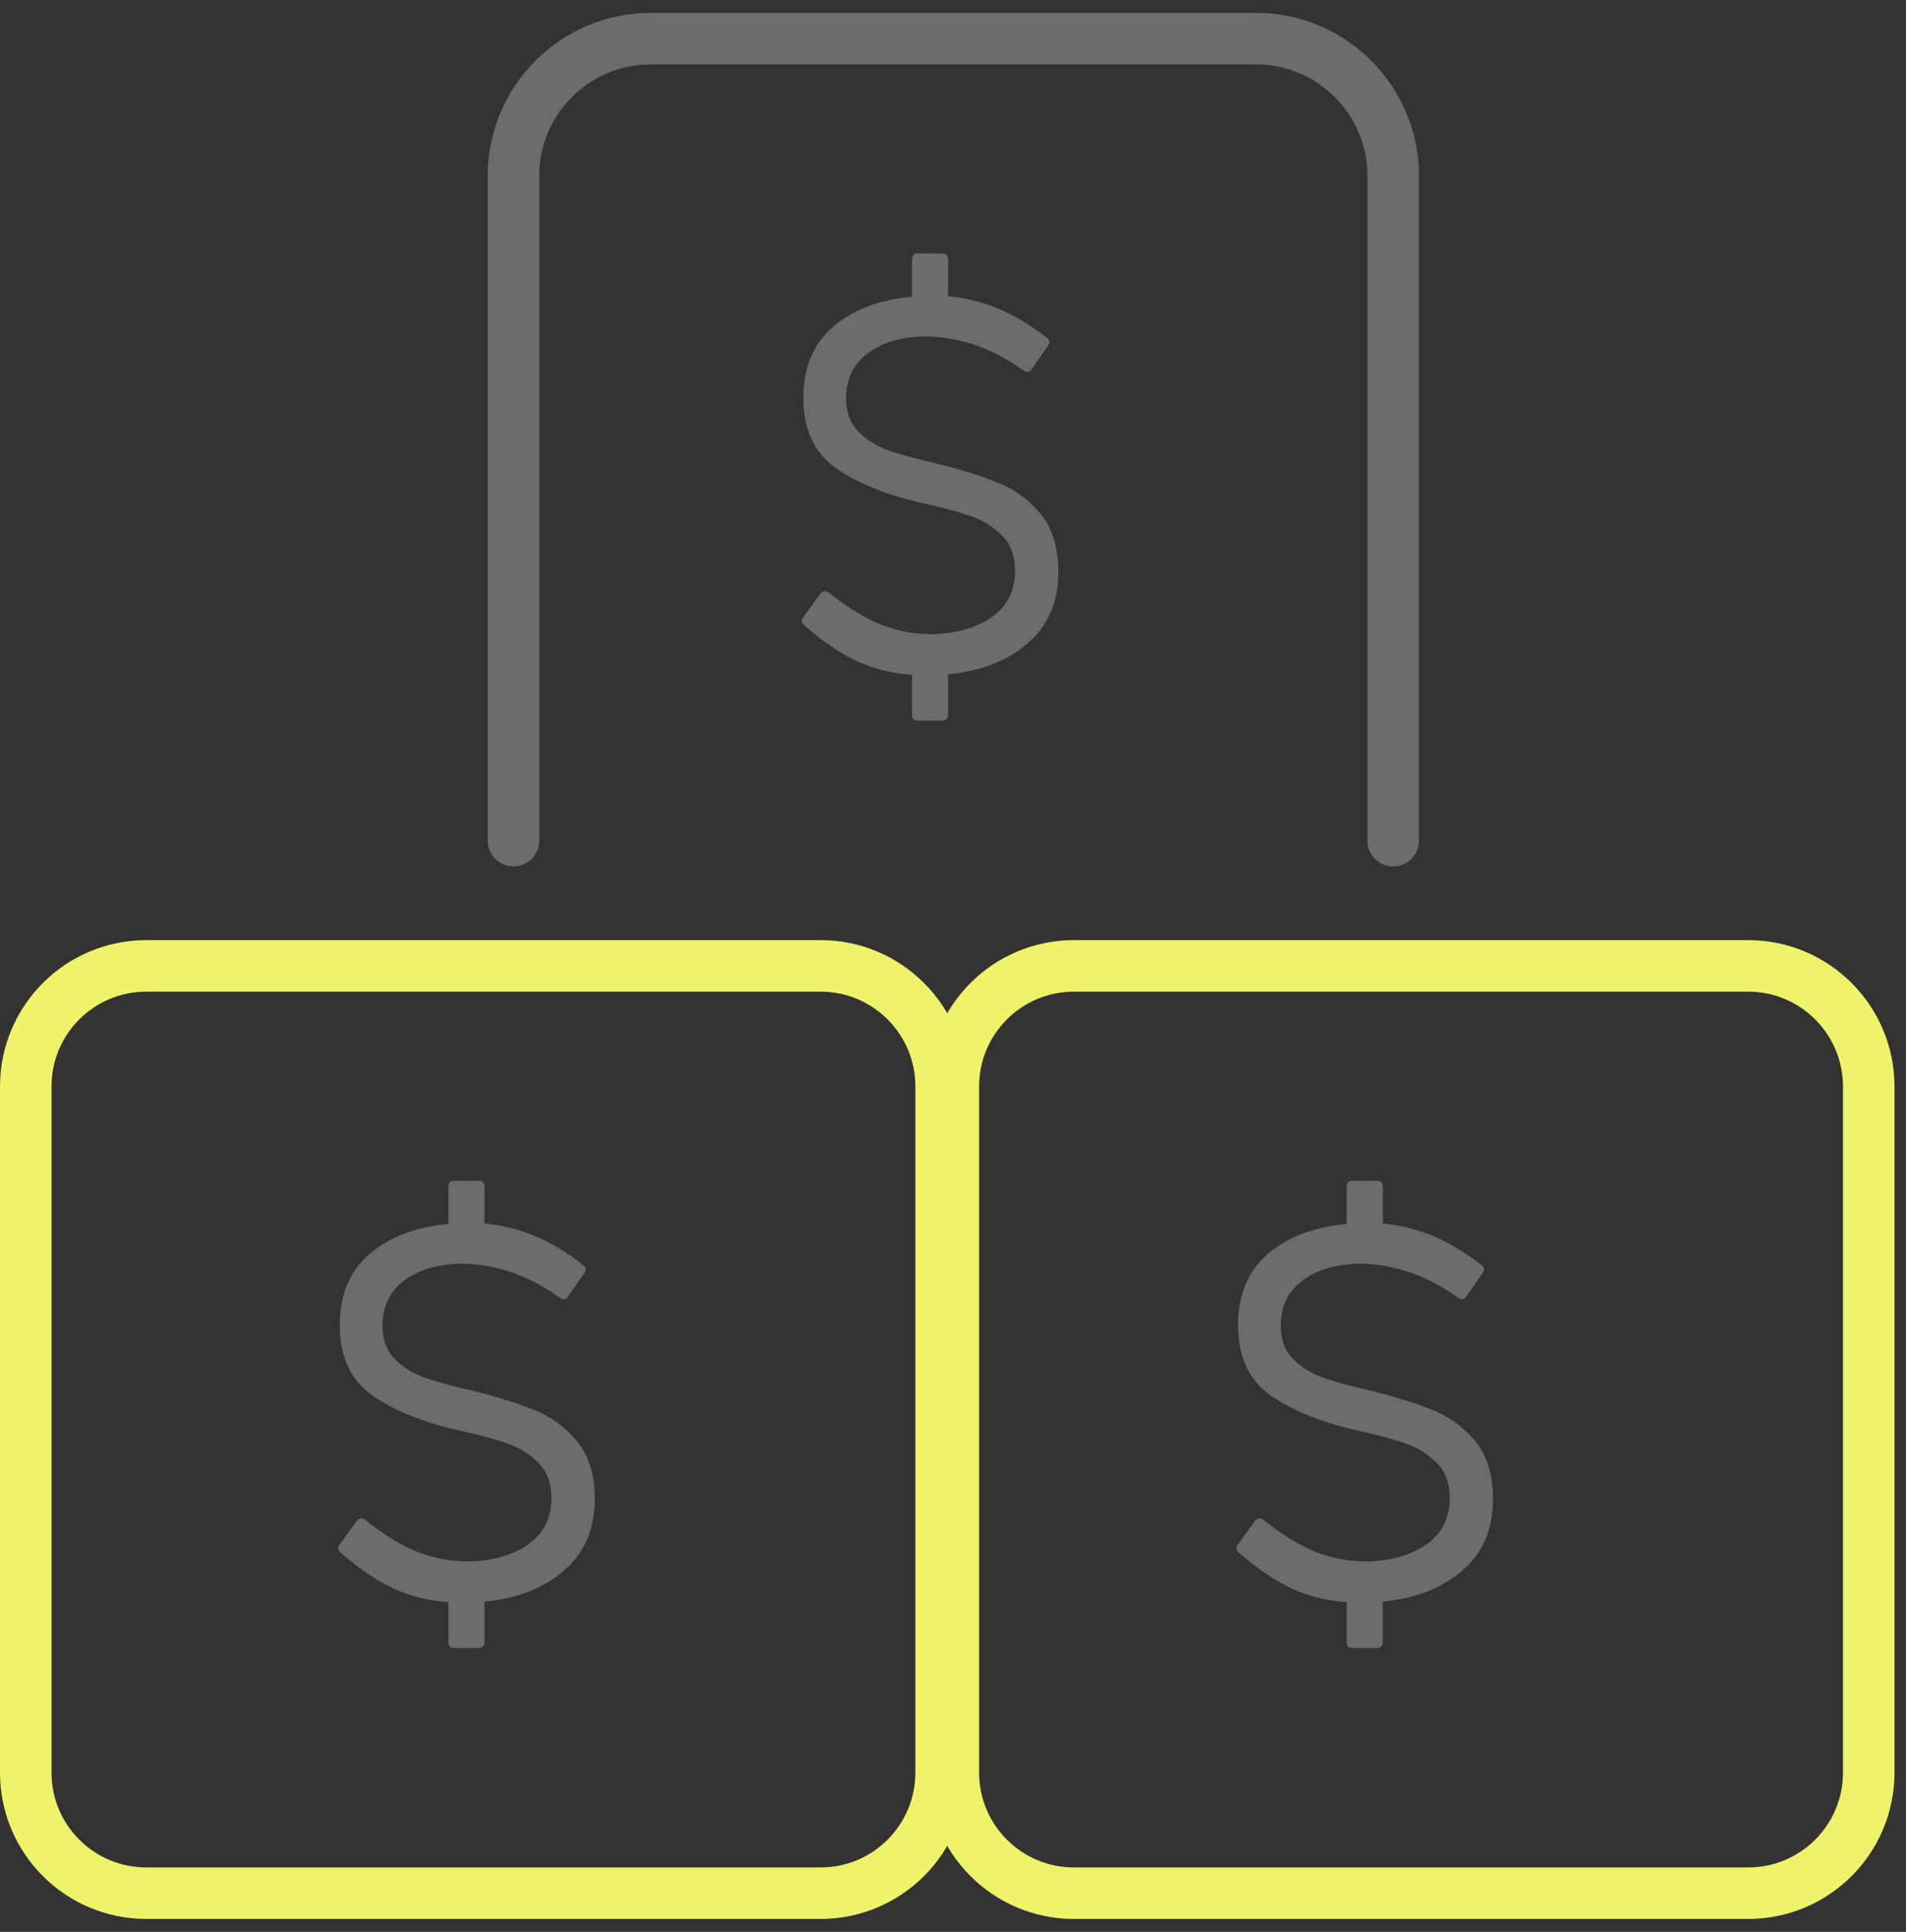 <svg width="74" height="75" viewBox="0 0 74 75" fill="none" xmlns="http://www.w3.org/2000/svg">
<rect x="0" y="0" width="74" height="75" fill="#333333" stroke="none"/>
<path d="M31.857 37.499H5.682C3.096 37.499 1 39.596 1 42.181V68.818C1 71.404 3.096 73.5 5.682 73.5H31.857C34.443 73.5 36.539 71.404 36.539 68.818V42.181C36.539 39.596 34.443 37.499 31.857 37.499Z" stroke="#EEF36A" stroke-width="2" stroke-miterlimit="10" stroke-linecap="round"/>
<path d="M67.871 37.499H41.695C39.11 37.499 37.014 39.596 37.014 42.181V68.818C37.014 71.404 39.11 73.5 41.695 73.5H67.871C70.457 73.5 72.553 71.404 72.553 68.818V42.181C72.553 39.596 70.457 37.499 67.871 37.499Z" stroke="#EEF36A" stroke-width="2" stroke-miterlimit="10" stroke-linecap="round"/>
<path d="M19.936 32.637V6.825C19.936 3.89 22.325 1.5 25.26 1.5H48.766C51.701 1.5 54.091 3.89 54.091 6.825V32.637" stroke="#6C6C6C" stroke-width="2" stroke-miterlimit="10" stroke-linecap="round"/>
<path d="M36.21 17.96C37.21 18.2 38.037 18.453 38.69 18.72C39.357 18.973 39.924 19.38 40.39 19.94C40.857 20.5 41.09 21.253 41.09 22.2C41.09 23.373 40.69 24.3 39.89 24.98C39.104 25.66 38.077 26.06 36.81 26.18V27.74C36.81 27.9 36.73 27.98 36.57 27.98H35.63C35.484 27.98 35.41 27.9 35.41 27.74V26.2C34.637 26.147 33.917 25.967 33.25 25.66C32.584 25.34 31.91 24.88 31.23 24.28C31.11 24.187 31.097 24.08 31.19 23.96L31.85 23.04C31.957 22.933 32.064 22.92 32.17 23C32.85 23.547 33.504 23.953 34.13 24.22C34.757 24.473 35.41 24.607 36.09 24.62C37.024 24.62 37.81 24.413 38.45 24C39.09 23.573 39.41 22.96 39.41 22.16C39.41 21.587 39.244 21.133 38.91 20.8C38.577 20.453 38.17 20.2 37.69 20.04C37.21 19.867 36.564 19.693 35.75 19.52C34.377 19.2 33.27 18.747 32.43 18.16C31.604 17.56 31.19 16.653 31.19 15.44C31.19 14.267 31.577 13.347 32.35 12.68C33.137 12.013 34.157 11.627 35.41 11.52V10.08C35.41 9.92 35.484 9.84 35.63 9.84H36.57C36.73 9.84 36.81 9.92 36.81 10.08V11.5C37.504 11.567 38.15 11.727 38.75 11.98C39.364 12.233 39.997 12.613 40.65 13.12C40.757 13.2 40.77 13.3 40.69 13.42L40.05 14.34C40.01 14.407 39.957 14.44 39.89 14.44C39.85 14.44 39.797 14.42 39.73 14.38C38.57 13.54 37.33 13.1 36.01 13.06C35.064 13.06 34.297 13.273 33.71 13.7C33.137 14.127 32.85 14.713 32.85 15.46C32.85 15.967 32.99 16.38 33.27 16.7C33.55 17.007 33.917 17.253 34.37 17.44C34.837 17.613 35.45 17.787 36.21 17.96Z" fill="#6C6C6C"/>
<path d="M18.21 53.96C19.21 54.2 20.037 54.454 20.69 54.72C21.357 54.974 21.923 55.38 22.39 55.94C22.857 56.5 23.09 57.254 23.09 58.2C23.09 59.374 22.69 60.3 21.89 60.98C21.103 61.66 20.077 62.06 18.81 62.18V63.74C18.81 63.9 18.73 63.98 18.57 63.98H17.63C17.483 63.98 17.41 63.9 17.41 63.74V62.2C16.637 62.147 15.917 61.967 15.25 61.66C14.583 61.34 13.91 60.88 13.23 60.28C13.11 60.187 13.097 60.08 13.19 59.96L13.85 59.04C13.957 58.934 14.063 58.92 14.17 59C14.85 59.547 15.503 59.954 16.13 60.22C16.757 60.474 17.41 60.607 18.09 60.62C19.023 60.62 19.81 60.414 20.45 60C21.09 59.574 21.41 58.96 21.41 58.16C21.41 57.587 21.243 57.134 20.91 56.8C20.577 56.454 20.17 56.2 19.69 56.04C19.21 55.867 18.563 55.694 17.75 55.52C16.377 55.2 15.27 54.747 14.43 54.16C13.603 53.56 13.19 52.654 13.19 51.44C13.19 50.267 13.577 49.347 14.35 48.68C15.137 48.014 16.157 47.627 17.41 47.52V46.08C17.41 45.92 17.483 45.84 17.63 45.84H18.57C18.73 45.84 18.81 45.92 18.81 46.08V47.5C19.503 47.567 20.15 47.727 20.75 47.98C21.363 48.234 21.997 48.614 22.65 49.12C22.757 49.2 22.77 49.3 22.69 49.42L22.05 50.34C22.01 50.407 21.957 50.44 21.89 50.44C21.85 50.44 21.797 50.42 21.73 50.38C20.57 49.54 19.33 49.1 18.01 49.06C17.063 49.06 16.297 49.274 15.71 49.7C15.137 50.127 14.85 50.714 14.85 51.46C14.85 51.967 14.99 52.38 15.27 52.7C15.55 53.007 15.917 53.254 16.37 53.44C16.837 53.614 17.45 53.787 18.21 53.96Z" fill="#6C6C6C"/>
<path d="M53.085 53.96C54.085 54.2 54.912 54.454 55.565 54.72C56.232 54.974 56.799 55.38 57.265 55.94C57.732 56.5 57.965 57.254 57.965 58.2C57.965 59.374 57.565 60.3 56.765 60.98C55.979 61.66 54.952 62.06 53.685 62.18V63.74C53.685 63.9 53.605 63.98 53.445 63.98H52.505C52.359 63.98 52.285 63.9 52.285 63.74V62.2C51.512 62.147 50.792 61.967 50.125 61.66C49.459 61.34 48.785 60.88 48.105 60.28C47.985 60.187 47.972 60.08 48.065 59.96L48.725 59.04C48.832 58.934 48.939 58.92 49.045 59C49.725 59.547 50.379 59.954 51.005 60.22C51.632 60.474 52.285 60.607 52.965 60.62C53.899 60.62 54.685 60.414 55.325 60C55.965 59.574 56.285 58.96 56.285 58.16C56.285 57.587 56.119 57.134 55.785 56.8C55.452 56.454 55.045 56.2 54.565 56.04C54.085 55.867 53.439 55.694 52.625 55.52C51.252 55.2 50.145 54.747 49.305 54.16C48.479 53.56 48.065 52.654 48.065 51.44C48.065 50.267 48.452 49.347 49.225 48.68C50.012 48.014 51.032 47.627 52.285 47.52V46.08C52.285 45.92 52.359 45.84 52.505 45.84H53.445C53.605 45.84 53.685 45.92 53.685 46.08V47.5C54.379 47.567 55.025 47.727 55.625 47.98C56.239 48.234 56.872 48.614 57.525 49.12C57.632 49.2 57.645 49.3 57.565 49.42L56.925 50.34C56.885 50.407 56.832 50.44 56.765 50.44C56.725 50.44 56.672 50.42 56.605 50.38C55.445 49.54 54.205 49.1 52.885 49.06C51.939 49.06 51.172 49.274 50.585 49.7C50.012 50.127 49.725 50.714 49.725 51.46C49.725 51.967 49.865 52.38 50.145 52.7C50.425 53.007 50.792 53.254 51.245 53.44C51.712 53.614 52.325 53.787 53.085 53.96Z" fill="#6C6C6C"/>
</svg>
